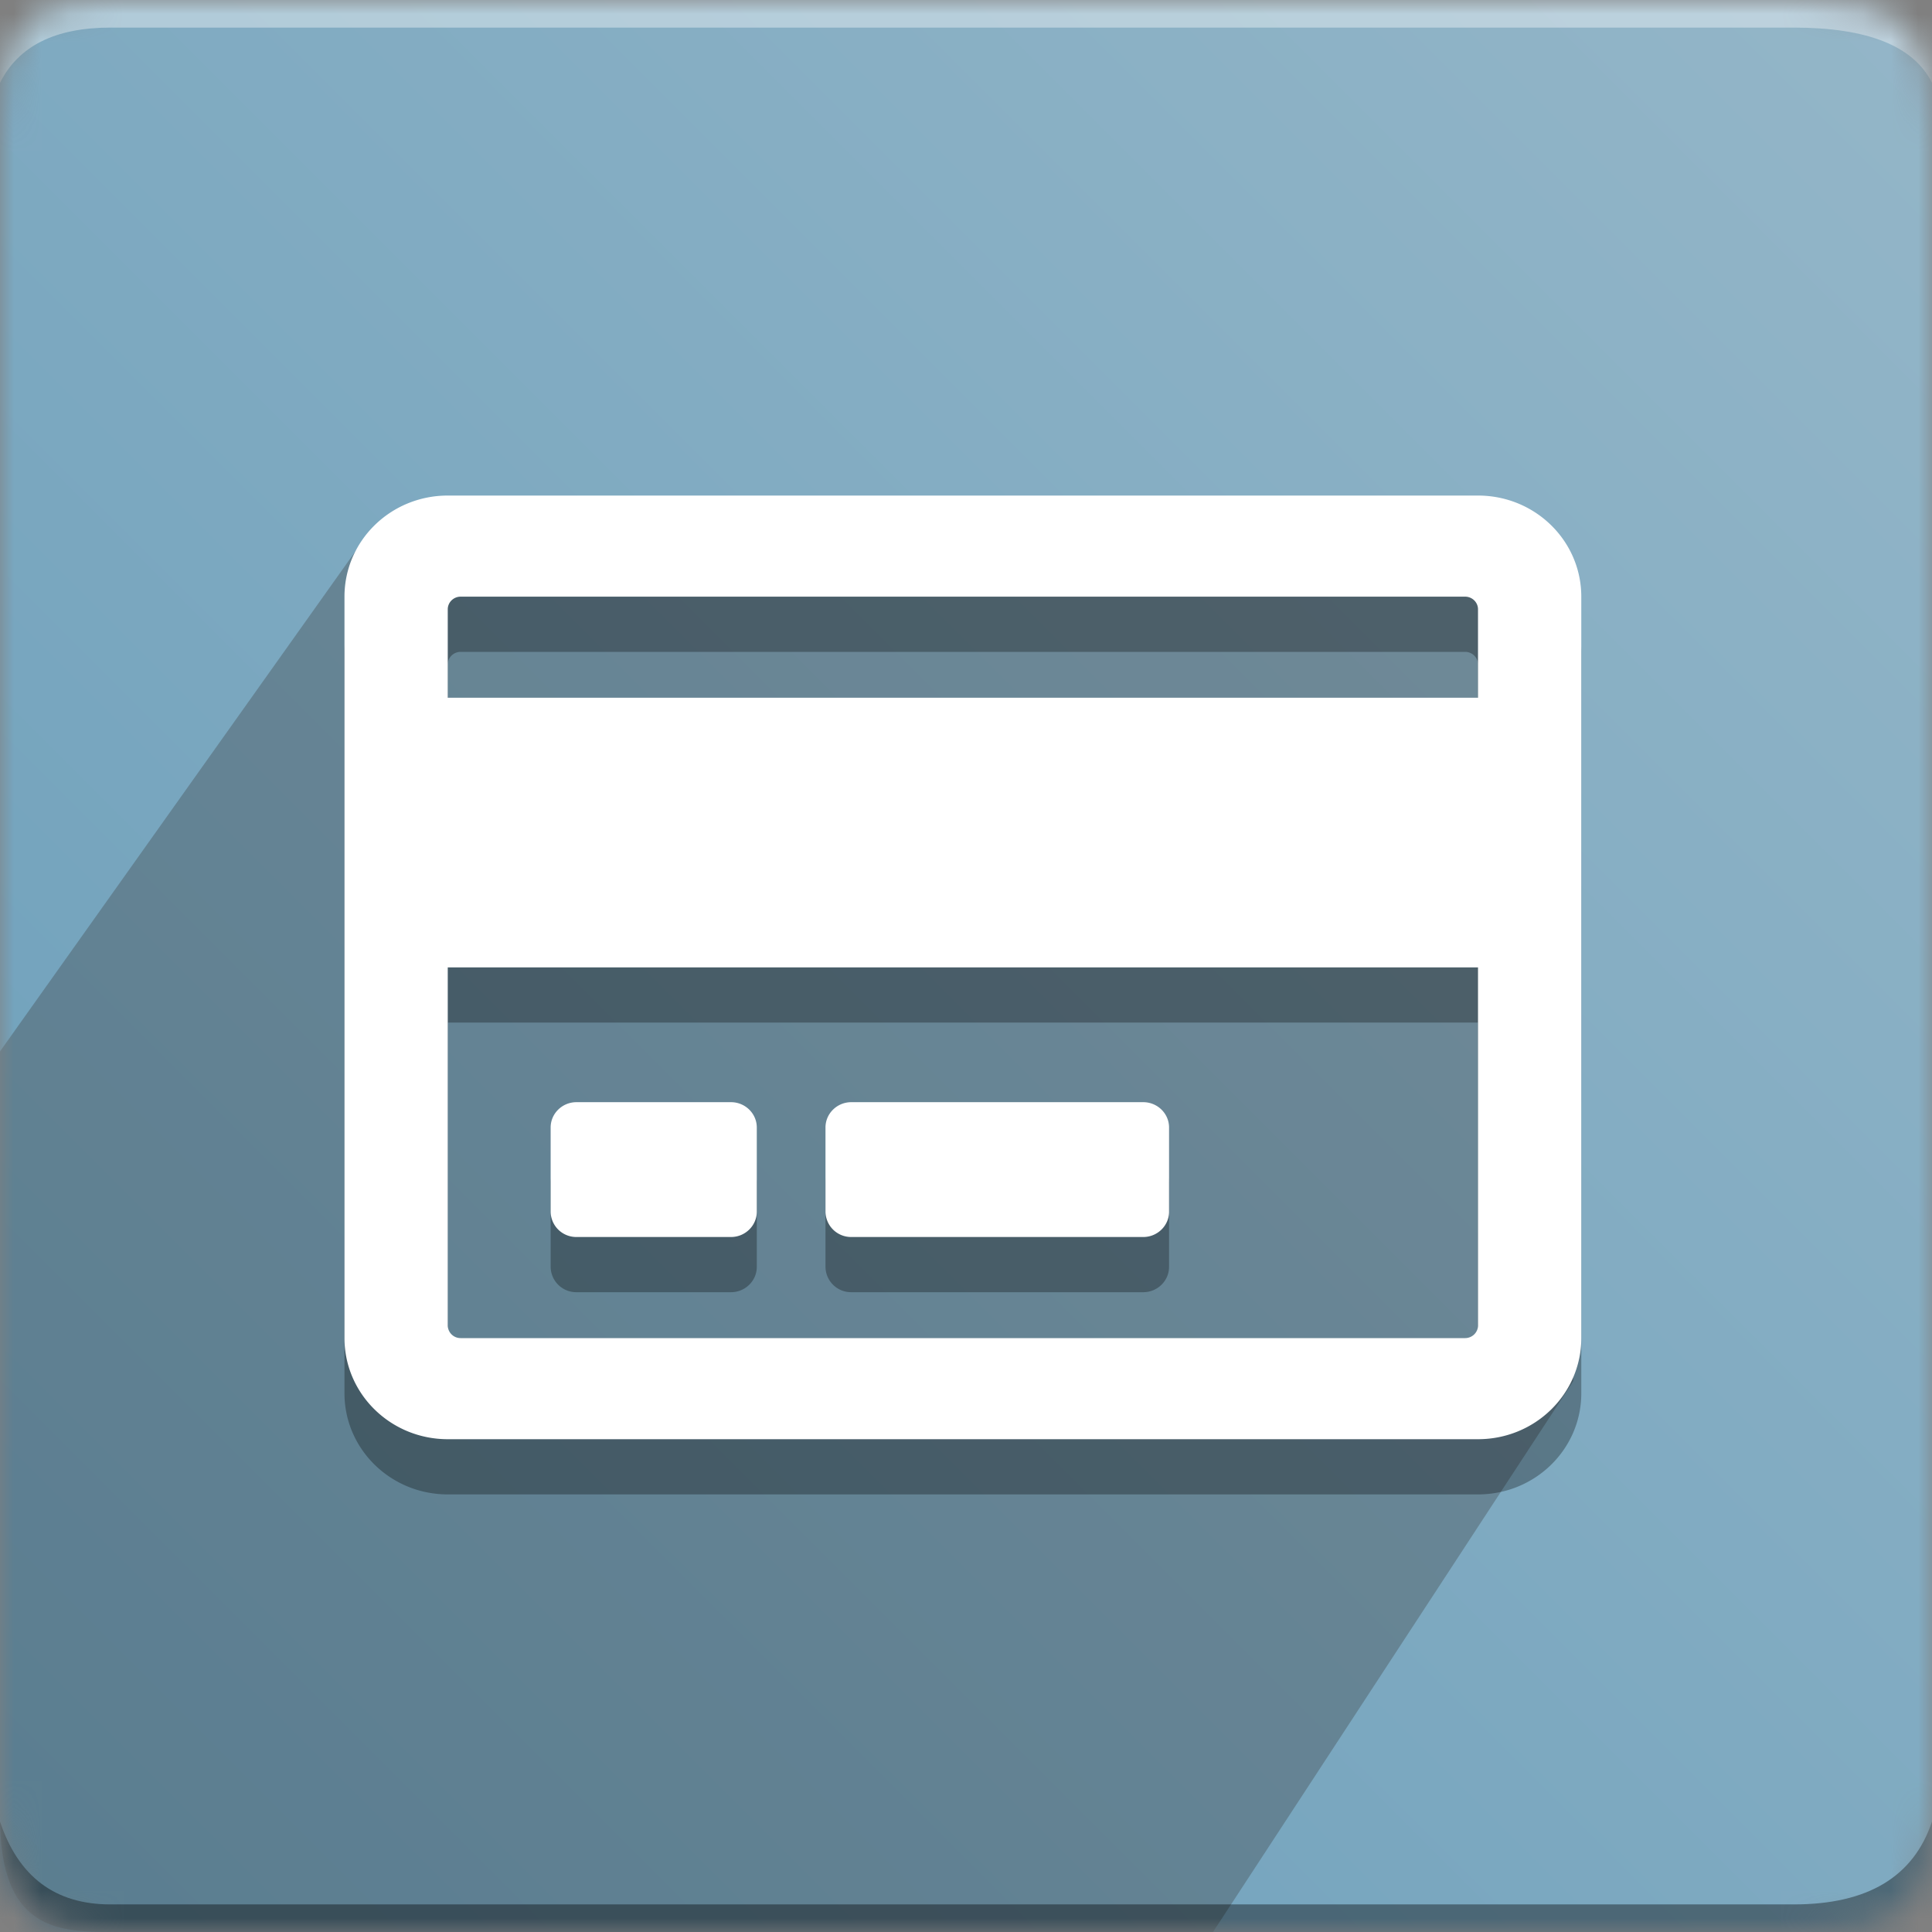 <svg width="70" height="70" xmlns="http://www.w3.org/2000/svg" xmlns:xlink="http://www.w3.org/1999/xlink"><rect width="100%" height="100%" fill="#808080" stroke="none"/><defs><path d="M4 0h61c4 0 5 1 5 5v60c0 4-1 5-5 5H4c-3 0-4-1-4-5V5c0-4 1-5 4-5z" id="a"/><linearGradient x1="100%" y1="0%" x2="0%" y2="100%" id="c"><stop stop-color="#94B6C8" offset="0%"/><stop stop-color="#6A9EBA" offset="100%"/></linearGradient><path d="M53.551 19.955H16.223c-2.07 0-3.742 1.64-3.742 3.663v26.864c0 2.022 1.673 3.663 3.742 3.663h37.328c2.07 0 3.742-1.64 3.742-3.663V23.618c0-2.023-1.672-3.663-3.742-3.663zm-36.86 3.663h36.393c.257 0 .467.206.467.458v3.205H16.223v-3.205c0-.252.21-.458.467-.458zm36.393 26.864H16.69a.464.464 0 0 1-.467-.458V37.05h37.328v12.974c0 .252-.21.458-.467.458zM27.42 42.85v3.053c0 .503-.42.916-.934.916h-5.601a.928.928 0 0 1-.934-.916V42.85c0-.504.42-.916.934-.916h5.601c.514 0 .934.412.934.916zm14.937 0v3.053c0 .503-.42.916-.934.916h-10.58a.928.928 0 0 1-.934-.916V42.85c0-.504.42-.916.934-.916h10.58c.514 0 .934.412.934.916z" id="d"/><path d="M53.551 17.955H16.223c-2.07 0-3.742 1.64-3.742 3.663v26.864c0 2.022 1.673 3.663 3.742 3.663h37.328c2.07 0 3.742-1.64 3.742-3.663V21.618c0-2.023-1.672-3.663-3.742-3.663zm-36.86 3.663h36.393c.257 0 .467.206.467.458v3.205H16.223v-3.205c0-.252.21-.458.467-.458zm36.393 26.864H16.69a.464.464 0 0 1-.467-.458V35.05h37.328v12.974c0 .252-.21.458-.467.458zM27.42 40.85v3.053c0 .503-.42.916-.934.916h-5.601a.928.928 0 0 1-.934-.916V40.85c0-.504.42-.916.934-.916h5.601c.514 0 .934.412.934.916zm14.937 0v3.053c0 .503-.42.916-.934.916h-10.58a.928.928 0 0 1-.934-.916V40.85c0-.504.42-.916.934-.916h10.58c.514 0 .934.412.934.916z" id="e"/></defs><g fill="none" fill-rule="evenodd"><mask id="b" fill="#fff"><use xlink:href="#a"/></mask><g mask="url(#b)"><path fill="url(#c)" d="M0 0H70V70H0z"/><path d="M4 1h61c2.667 0 4.333.667 5 2V0H0v3c.667-1.333 2-2 4-2z" fill="#FFF" fill-opacity=".383"/><path d="M43.95 70H4c-2 0-4-.149-4-4.163V38.095l13.403-18.86L56 20.04l1.006 29.996L43.95 70z" fill="#393939" opacity=".324"/><path d="M4 69h61c2.667 0 4.333-1 5-3v4H0v-4c.667 2 2 3 4 3z" fill="#000" fill-opacity=".383"/><use fill-opacity=".3" fill="#000" fill-rule="nonzero" xlink:href="#d"/><use fill="#FFF" fill-rule="nonzero" xlink:href="#e"/></g></g></svg>
